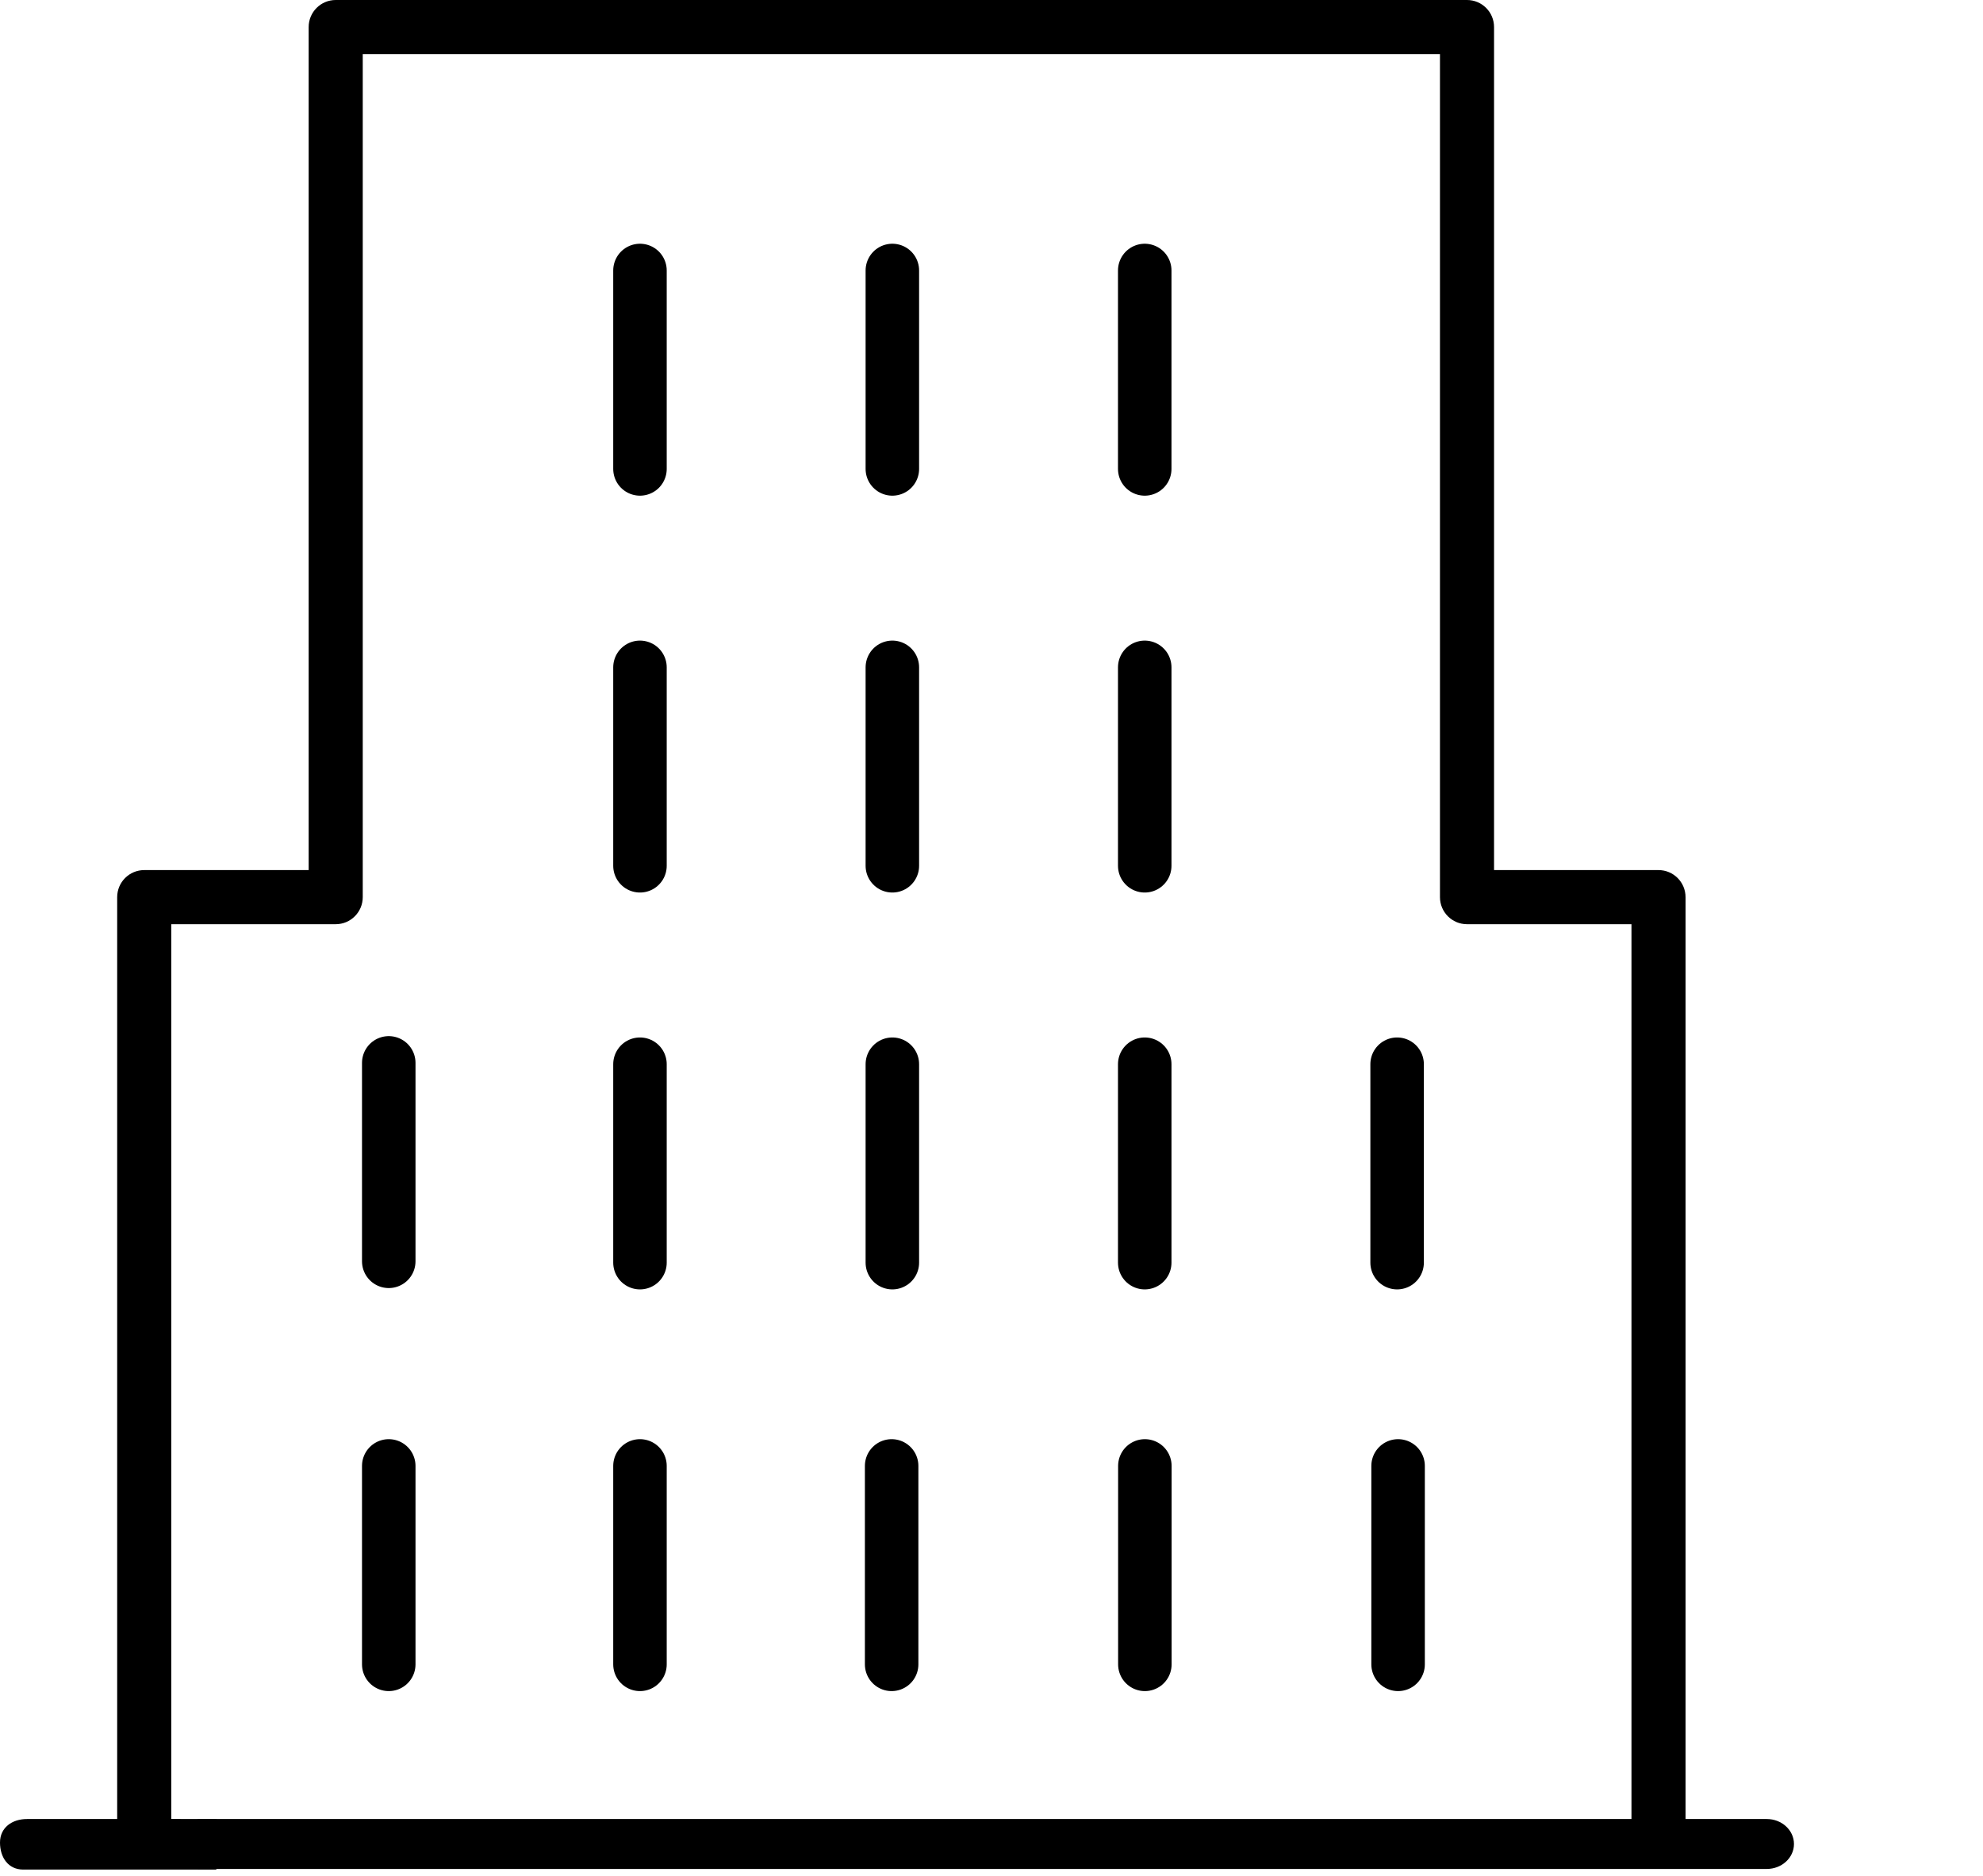 <svg xmlns="http://www.w3.org/2000/svg" width="556" height="526" viewBox="0 0 556 526" fill="none"><path fill-rule="evenodd" clip-rule="evenodd" d="M60.654 510H7.582C3.394 510 0 512.397 0 516.587C0 520.776 2.313 524.173 6.5 524.173H60.654V510Z" fill="black"></path><path d="M179.437 298.375V354.009" stroke="black" stroke-width="15" stroke-linecap="round"></path><path d="M179.437 411V466.635" stroke="black" stroke-width="15" stroke-linecap="round"></path><path d="M109 411V466.635" stroke="black" stroke-width="15" stroke-linecap="round"></path><path d="M109 298V353.635" stroke="black" stroke-width="15" stroke-linecap="round"></path><path d="M250 411V466.635" stroke="black" stroke-width="15" stroke-linecap="round"></path><path d="M321 411V466.635" stroke="black" stroke-width="15" stroke-linecap="round"></path><path d="M392 411V466.635" stroke="black" stroke-width="15" stroke-linecap="round"></path><path d="M179.437 187.105V242.74" stroke="black" stroke-width="15" stroke-linecap="round"></path><path d="M179.437 75.836V131.471" stroke="black" stroke-width="15" stroke-linecap="round"></path><path d="M250.2 187.105V214.923V242.74" stroke="black" stroke-width="15" stroke-linecap="round"></path><path d="M250.2 298.375V354.009" stroke="black" stroke-width="15" stroke-linecap="round"></path><path d="M320.964 187.105V242.74" stroke="black" stroke-width="15" stroke-linecap="round"></path><path d="M250.2 75.836V131.471" stroke="black" stroke-width="15" stroke-linecap="round"></path><path d="M320.964 298.375V354.009" stroke="black" stroke-width="15" stroke-linecap="round"></path><path d="M320.964 75.836V131.471" stroke="black" stroke-width="15" stroke-linecap="round"></path><path d="M391.727 298.375V354.009" stroke="black" stroke-width="15" stroke-linecap="round"></path><path fill-rule="evenodd" clip-rule="evenodd" d="M94.126 0C89.939 0 86.544 3.397 86.544 7.587V243.948H40.436C36.249 243.948 32.855 247.344 32.855 251.534V515.811C32.855 520.001 36.249 523.397 40.436 523.397H50.545V510H48.018V259.121H94.126C98.313 259.121 101.708 255.724 101.708 251.534V15.173H403.743V251.534C403.743 255.724 407.137 259.121 411.325 259.121H457.436V523.397H472.6V251.534C472.6 247.344 469.205 243.948 465.018 243.948H418.906V7.587C418.906 3.397 415.512 0 411.325 0H94.126Z" fill="black"></path><path fill-rule="evenodd" clip-rule="evenodd" d="M55.5 524L495.375 524C499.586 524 503 520.866 503 517C503 513.134 499.586 510 495.375 510L55.5 510L55.5 524Z" fill="black"></path></svg>